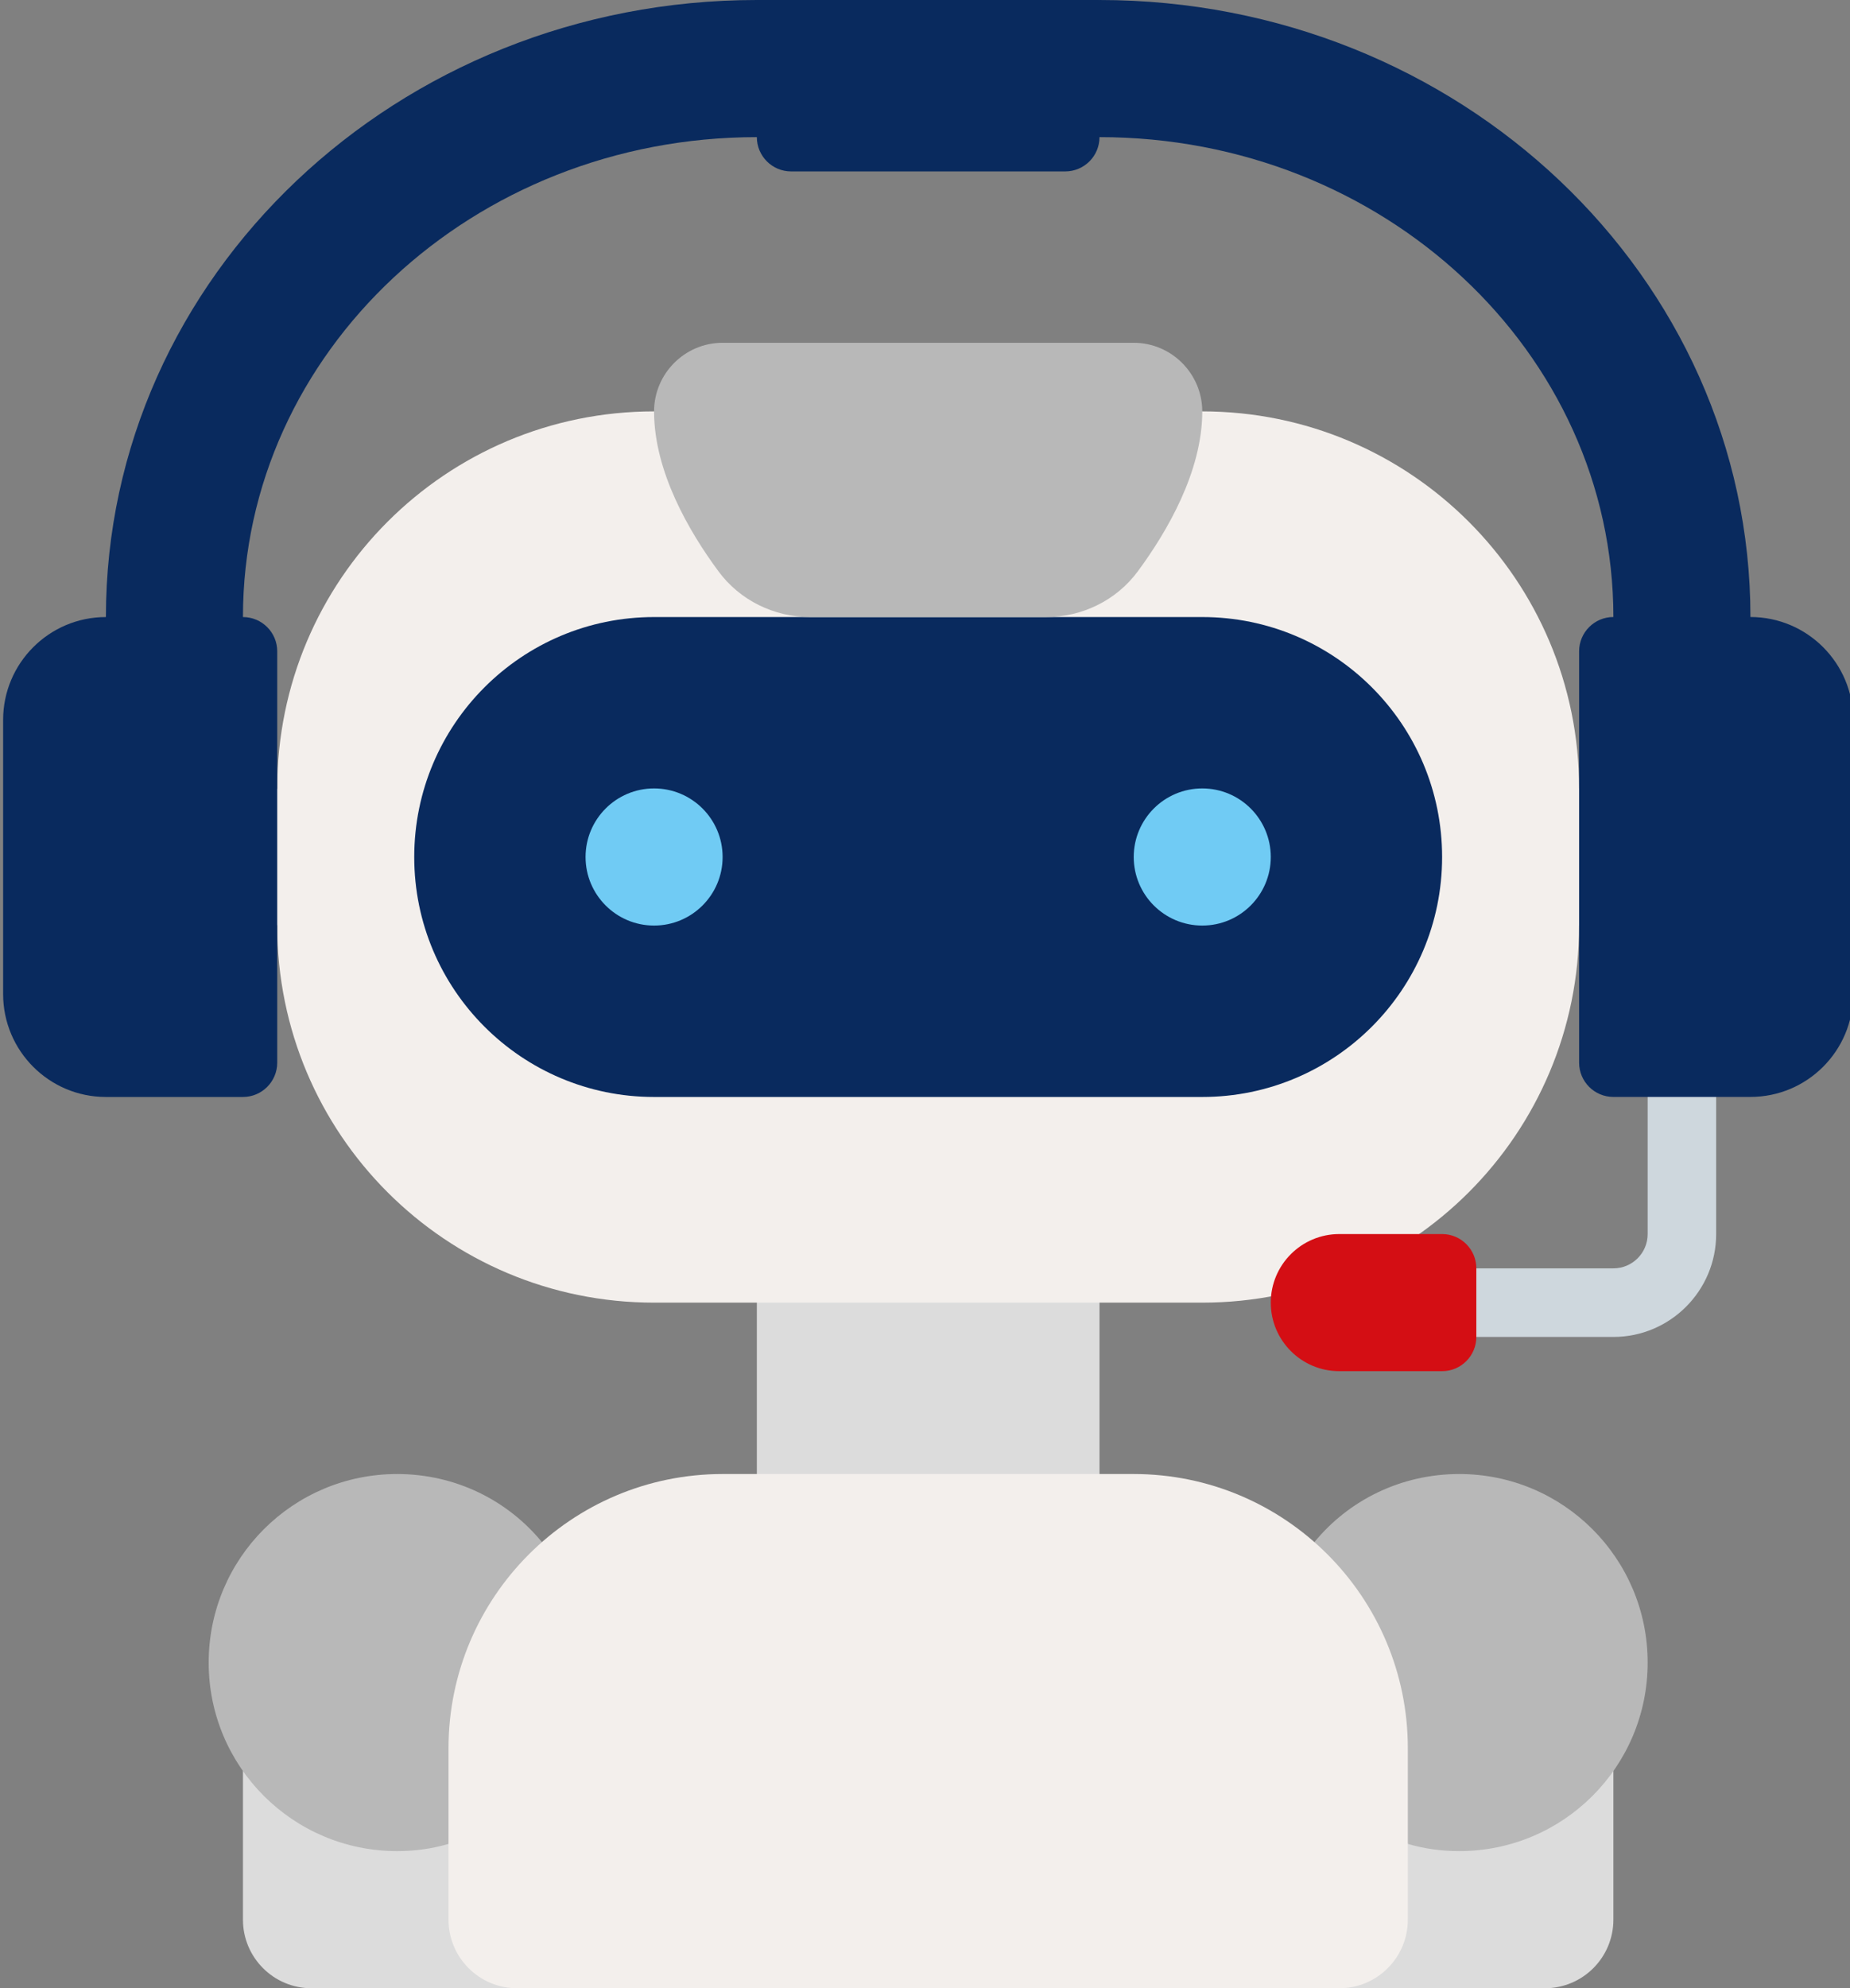<svg width="40.86" height="43.89" viewBox="0 0 40.86 43.89"  fill="none" xmlns="http://www.w3.org/2000/svg">
<rect x="0" y="0" width="40.86" height="43.89" fill="#808080" stroke="none"/>
<path d="M2.339 13.621C2.339 6.098 8.776 0 16.716 0L18.23 0.757V3.027H16.716C10.448 3.027 5.366 7.77 5.366 13.621V15.134H2.339V13.621Z" fill="#092A5E"/>
<path d="M38.661 13.621C38.661 6.098 32.224 0 24.284 0L22.77 0.757V3.027H24.284C30.552 3.027 35.634 7.77 35.634 13.621V15.134H38.661V13.621Z" fill="#092A5E"/>
<path d="M5.366 37.835V42.375C5.366 43.211 6.043 43.889 6.879 43.889H11.419V37.835H5.366Z" fill="#DCDCDC"/>
<path d="M35.634 37.835V42.375C35.634 43.211 34.957 43.889 34.121 43.889H29.58V37.835H35.634Z" fill="#DCDCDC"/>
<path d="M9.906 40.703C9.543 40.809 9.165 40.862 8.771 40.862C6.471 40.862 4.609 39 4.609 36.7C4.609 34.4 6.471 32.538 8.771 32.538C10.065 32.538 11.215 33.121 11.972 34.044L9.906 40.703Z" fill="#B8B8B8"/>
<path d="M29.028 34.044C29.785 33.121 30.935 32.538 32.229 32.538C34.529 32.538 36.391 34.4 36.391 36.7C36.391 39 34.529 40.862 32.229 40.862C31.835 40.862 31.457 40.809 31.094 40.703L29.028 34.044Z" fill="#B8B8B8"/>
<path d="M16.716 27.998H24.284V33.295H16.716V27.998Z" fill="#DCDCDC"/>
<path d="M26.554 9.081C31.154 9.081 34.877 12.804 34.877 17.404L35.634 18.918L34.877 20.431C34.877 25.032 31.154 28.755 26.554 28.755H14.446C9.846 28.755 6.123 25.032 6.123 20.431L5.366 18.918L6.123 17.404C6.123 12.804 9.846 9.081 14.446 9.081H26.554Z" fill="#F3EFEC"/>
<path d="M26.554 13.621H14.446C11.521 13.621 9.149 15.992 9.149 18.918C9.149 21.843 11.521 24.215 14.446 24.215H26.554C29.479 24.215 31.851 21.843 31.851 18.918C31.851 15.992 29.479 13.621 26.554 13.621Z" fill="#092A5E"/>
<path d="M15.96 32.538H25.04C28.381 32.538 31.094 35.251 31.094 38.592V42.375C31.094 43.211 30.416 43.889 29.581 43.889H11.419C10.584 43.889 9.906 43.211 9.906 42.375V38.592C9.906 35.251 12.619 32.538 15.96 32.538Z" fill="#F3EFEC"/>
<path d="M25.131 12.611C25.775 11.739 26.551 10.413 26.554 9.087C26.555 8.251 25.876 7.567 25.04 7.567H15.959C15.123 7.567 14.444 8.251 14.446 9.087C14.448 10.414 15.224 11.74 15.868 12.611C16.341 13.252 17.096 13.621 17.892 13.621H23.106C23.903 13.621 24.658 13.252 25.131 12.611Z" fill="#B8B8B8"/>
<path d="M14.446 20.431C15.282 20.431 15.96 19.753 15.96 18.918C15.96 18.082 15.282 17.404 14.446 17.404C13.611 17.404 12.933 18.082 12.933 18.918C12.933 19.753 13.611 20.431 14.446 20.431Z" fill="#70CBF4"/>
<path d="M26.554 20.431C27.39 20.431 28.067 19.753 28.067 18.918C28.067 18.082 27.39 17.404 26.554 17.404C25.718 17.404 25.04 18.082 25.04 18.918C25.04 19.753 25.718 20.431 26.554 20.431Z" fill="#70CBF4"/>
<path d="M16.716 0H24.284V3.027C24.284 3.445 23.945 3.784 23.527 3.784H17.473C17.055 3.784 16.716 3.445 16.716 3.027V0Z" fill="#092A5E"/>
<path d="M35.634 29.512H31.094V27.998H35.634C36.052 27.998 36.391 27.659 36.391 27.242V22.701H37.904V27.242C37.904 28.493 36.886 29.512 35.634 29.512Z" fill="#CED7DD"/>
<path d="M38.661 24.214H35.634C35.216 24.214 34.877 23.875 34.877 23.458V14.377C34.877 13.96 35.216 13.62 35.634 13.62H38.661C39.914 13.62 40.931 14.637 40.931 15.891V21.944C40.931 23.197 39.914 24.214 38.661 24.214Z" fill="#092A5E"/>
<path d="M29.581 27.241H31.851C32.268 27.241 32.607 27.58 32.607 27.998V29.511C32.607 29.929 32.268 30.268 31.851 30.268H29.581C28.745 30.268 28.067 29.59 28.067 28.755C28.067 27.919 28.745 27.241 29.581 27.241Z" fill="#D40E14"/>
<path d="M2.339 13.621H5.366C5.784 13.621 6.123 13.96 6.123 14.377V23.458C6.123 23.875 5.784 24.215 5.366 24.215H2.339C1.086 24.215 0.069 23.198 0.069 21.944V15.891C0.069 14.638 1.086 13.621 2.339 13.621Z" fill="#092A5E"/>
</svg>
